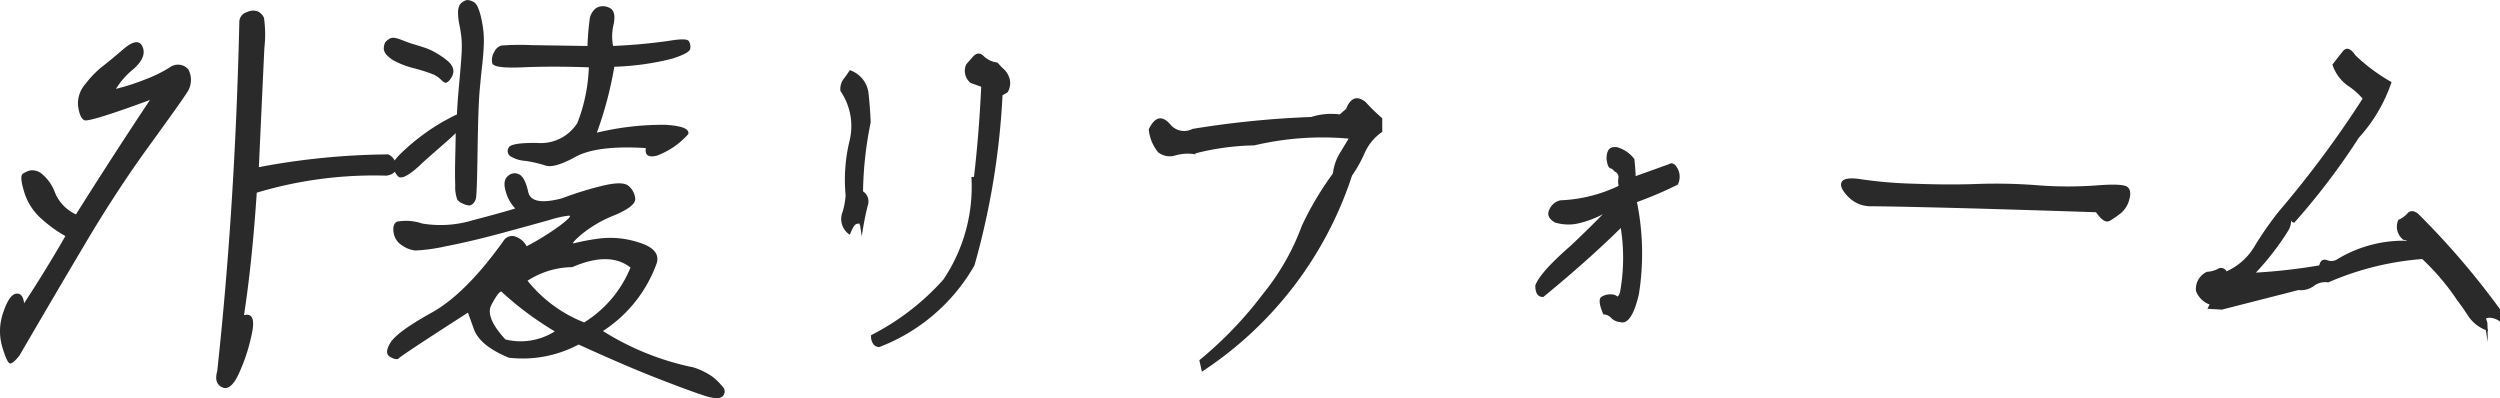 <svg height="36.469" viewBox="0 0 229.046 36.469" width="229.046" xmlns="http://www.w3.org/2000/svg"><path d="m17.25 6.352a2.033 2.033 0 0 1 -.039 2.007q-.546.877-3.507 4.949t-5.786 8.825q-2.826 4.754-6.138 10.444-.585.74-.857.721t-.723-1.54a5.1 5.1 0 0 1 .1-3.137q.545-1.621 1.169-1.714t.74.877q2.065-3.156 3.78-6.157a12.3 12.3 0 0 1 -2.455-1.827 5.371 5.371 0 0 1 -1.344-2.3q-.409-1.364-.1-1.578a2.144 2.144 0 0 1 .7-.312 1.392 1.392 0 0 1 1.013.292 4.042 4.042 0 0 1 1.247 1.773 3.771 3.771 0 0 0 1.909 1.968q3.507-5.572 6.78-10.482-5.611 2.065-6.02 1.851t-.561-1.251a2.668 2.668 0 0 1 .682-2.084 8.962 8.962 0 0 1 1.48-1.54q.643-.487 1.988-1.637t1.754-.214q.409.935-.838 2.046a7.067 7.067 0 0 0 -1.6 1.812 21.4 21.4 0 0 0 2.806-.916 12.061 12.061 0 0 0 2.182-1.091 1.245 1.245 0 0 1 1.638.215zm18.315 7.793a1.2 1.2 0 0 1 .721 1.033q.1.76-.877.916a37.36 37.36 0 0 0 -11.885 1.559q-.429 6.43-1.169 11.223 1.169-.312.7 1.792a16.865 16.865 0 0 1 -1.208 3.643q-.74 1.539-1.5 1.169t-.447-1.462q1.637-15 2.026-31.953a.948.948 0 0 1 .7-.955 1.243 1.243 0 0 1 1.052-.039 1.249 1.249 0 0 1 .507.565 10.689 10.689 0 0 1 .039 2.728q-.117 2.377-.507 10.95a66.126 66.126 0 0 1 11.848-1.169zm7.235-14.145a1.4 1.4 0 0 1 .682.234 1.331 1.331 0 0 1 .313.466 5 5 0 0 1 .253.779 11.616 11.616 0 0 1 .214 1.15 8.458 8.458 0 0 1 .058 1.559q-.039.877-.136 1.715t-.234 2.338q-.136 1.5-.195 5.572t-.155 4.387a1.015 1.015 0 0 1 -.273.468.532.532 0 0 1 -.351.156 1.615 1.615 0 0 1 -.546-.156 1.216 1.216 0 0 1 -.526-.37 3.151 3.151 0 0 1 -.195-1.286q-.039-1.072 0-2.63t.039-2.182q-.39.39-1.578 1.422t-1.636 1.458a8.549 8.549 0 0 1 -.818.7 3.383 3.383 0 0 1 -.643.39.76.76 0 0 1 -.448.078q-.175-.039-.409-.429a1.53 1.53 0 0 1 -.253-.565q-.1-.37.857-1.286a18.791 18.791 0 0 1 2.007-1.676 18.251 18.251 0 0 1 1.87-1.208q.818-.448 1.169-.6.039-1.013.195-2.728t.214-2.591a11.315 11.315 0 0 0 .02-1.465 11.3 11.3 0 0 0 -.195-1.381 5.594 5.594 0 0 1 -.136-1.227 1.42 1.42 0 0 1 .175-.682 1.141 1.141 0 0 1 .661-.41zm-7.519 3.9a1.274 1.274 0 0 1 .526-.409.948.948 0 0 1 .468 0 5.579 5.579 0 0 1 .74.253q.487.195.955.331t.994.312a5.558 5.558 0 0 1 1.13.546 6.9 6.9 0 0 1 .935.662 1.554 1.554 0 0 1 .448.6.881.881 0 0 1 .019.6 1.58 1.58 0 0 1 -.273.507.852.852 0 0 1 -.331.273q-.156.058-.468-.253a2.44 2.44 0 0 0 -.682-.487 14.672 14.672 0 0 0 -1.754-.565 8.087 8.087 0 0 1 -1.909-.721 2.736 2.736 0 0 1 -.7-.565 1.084 1.084 0 0 1 -.214-.448 1.364 1.364 0 0 1 .116-.636zm27.784 8.378a7.153 7.153 0 0 1 -2.9 1.987q-1.15.273-.994-.7-4.481-.273-6.43.8t-2.767.8a11.07 11.07 0 0 0 -1.87-.429 2.905 2.905 0 0 1 -1.383-.448.592.592 0 0 1 -.117-.76q.214-.468 2.65-.429a3.963 3.963 0 0 0 3.643-1.831 15.422 15.422 0 0 0 1.052-5.1q-3.429-.117-6.079 0t-2.77-.381a1.379 1.379 0 0 1 .175-1.013 1.085 1.085 0 0 1 .643-.6 23.184 23.184 0 0 1 2.806-.039l5.1.078a23.926 23.926 0 0 1 .195-2.4 1.549 1.549 0 0 1 .57-1.053 1.207 1.207 0 0 1 1.169-.078q.721.253.468 1.52a4.631 4.631 0 0 0 -.058 2.007 51.358 51.358 0 0 0 5.124-.468q1.617-.273 1.812.019a.974.974 0 0 1 .136.7q-.058.409-1.656.916a24.65 24.65 0 0 1 -5.3.74 34.546 34.546 0 0 1 -1.6 6.04 25.519 25.519 0 0 1 6.316-.719q2.22.136 2.064.838zm.507 21.393a6.56 6.56 0 0 1 1.7.838 5.451 5.451 0 0 1 .916.9.614.614 0 0 1 .039.877q-.351.39-1.637-.019t-4.215-1.547q-2.923-1.13-7.365-3.156a10.876 10.876 0 0 1 -6.391 1.208q-2.65-1.091-3.2-2.611l-.546-1.52q-6.118 3.936-6.313 4.169t-.8-.1q-.6-.331.019-1.325t3.78-2.747q3.156-1.754 6.663-6.7a.939.939 0 0 1 .916-.292 1.853 1.853 0 0 1 1.111.916 24.122 24.122 0 0 0 3.1-1.929q1.15-.877.779-.877a9.172 9.172 0 0 0 -1.754.39q-1.383.39-4.325 1.188t-5.2 1.227a15.976 15.976 0 0 1 -2.806.39 2.629 2.629 0 0 1 -1.208-.468 1.663 1.663 0 0 1 -.775-1.183q-.117-.76.312-.994a4.639 4.639 0 0 1 2.319.175 10.219 10.219 0 0 0 4.657-.312q2.767-.721 3.858-1.072a3.633 3.633 0 0 1 -.877-1.578q-.292-.994.214-1.4a.883.883 0 0 1 1.033-.136q.526.273.818 1.6t3.1.585a30.935 30.935 0 0 1 3.955-1.208q1.617-.351 2.124.058a1.753 1.753 0 0 1 .623 1.13q.117.721-1.87 1.559a11.443 11.443 0 0 0 -3.059 1.773q-1.072.935-.643.8a20.29 20.29 0 0 1 2.143-.409 8.322 8.322 0 0 1 3.721.331q2.007.6 1.7 1.851a12.34 12.34 0 0 1 -4.949 6.274 24.867 24.867 0 0 0 8.332 3.341zm-17.264-2.571a5.83 5.83 0 0 0 4.52-.74 29.41 29.41 0 0 1 -4.91-3.663q-.312.117-.9 1.247t1.29 3.156zm2.026-5.377a12.587 12.587 0 0 0 5.183 3.819 10.622 10.622 0 0 0 4.247-5.027q-1.909-1.52-5.338-.039a7.676 7.676 0 0 0 -4.091 1.242zm43.048-19.995.429.468a1.957 1.957 0 0 1 .643.877 1.619 1.619 0 0 1 -.136 1.383l-.468.273a69.78 69.78 0 0 1 -2.572 15.587 17.026 17.026 0 0 1 -8.729 7.484.707.707 0 0 1 -.507-.234 1.209 1.209 0 0 1 -.234-.857 22.594 22.594 0 0 0 6.624-5.1 15.224 15.224 0 0 0 2.568-9.399h.234q.468-4.014.662-8.261-.429-.156-.974-.351a1.425 1.425 0 0 1 -.39-1.715q.312-.351.585-.662.507-.585 1.013-.078a2.11 2.11 0 0 0 1.252.585zm-13.522.7a2.533 2.533 0 0 1 1.715 2.124q.156 1.461.195 2.669a33.545 33.545 0 0 0 -.7 6.313 1.1 1.1 0 0 1 .429 1.305 28.134 28.134 0 0 0 -.546 2.825q-.156-1.091-.175-1.15t-.292 0q-.273.058-.623.994a1.71 1.71 0 0 1 -.662-2.1 6.97 6.97 0 0 0 .273-1.52 15.129 15.129 0 0 1 .351-4.949 5.674 5.674 0 0 0 -.825-4.6 1.555 1.555 0 0 1 .253-1.052q.295-.387.607-.857zm.94 13.718q.273.468-.039.468a5.862 5.862 0 0 1 .019-.779.953.953 0 0 1 .02.311zm43.943-9.664.585-.507q.623-1.559 1.792-.623a16.555 16.555 0 0 0 1.52 1.481v1.247a4.614 4.614 0 0 0 -1.6 1.909 11.989 11.989 0 0 1 -1.169 2.1 34.164 34.164 0 0 1 -13.755 17.964l-.234-1.052a35.312 35.312 0 0 0 5.806-6.04 21.928 21.928 0 0 0 3.585-6.274 28.433 28.433 0 0 1 2.845-4.793 4.662 4.662 0 0 1 .662-1.909q.546-.9.779-1.286a27.161 27.161 0 0 0 -8.651.623 23.048 23.048 0 0 0 -5.572.779q0-.039-.039.039a4.122 4.122 0 0 1 -.039-1.013q.195-.312.175.039a4.335 4.335 0 0 0 .1.974 4.157 4.157 0 0 0 -1.851.1 1.7 1.7 0 0 1 -1.578-.292 3.863 3.863 0 0 1 -.857-2.1q.857-1.792 2.026-.39a1.638 1.638 0 0 0 1.987.351 87.067 87.067 0 0 1 10.872-1.091 5.988 5.988 0 0 1 2.607-.236zm21.109 12.08q2.065-1.948 3.507-3.468.078.234-.721.643a9.515 9.515 0 0 1 -1.909.7 4.134 4.134 0 0 1 -2.28-.058q-.857-.507-.487-1.208a1.424 1.424 0 0 1 .994-.818 13.587 13.587 0 0 0 5.339-1.325 1.748 1.748 0 0 1 -.019-.7.555.555 0 0 0 -.37-.623.659.659 0 0 0 -.37-.292q-.214-.058-.312-.623a1.6 1.6 0 0 1 .1-.974q.195-.409.838-.331a3.01 3.01 0 0 1 1.578 1.091q.117 1.208.117 1.559 1.208-.429 3.039-1.091.429-.273.8.39a1.6 1.6 0 0 1 .02 1.481 35.826 35.826 0 0 1 -3.741 1.6 23.687 23.687 0 0 1 .175 8.456q-.682 2.884-1.734 2.533a1.242 1.242 0 0 1 -.8-.37 1 1 0 0 0 -.721-.331q-.584-1.364-.156-1.617a1.447 1.447 0 0 1 .877-.214.8.8 0 0 1 .565.195q.117-.039.234-.351a17.5 17.5 0 0 0 .078-5.923q-2.962 2.923-7.092 6.313-.74.039-.74-1.052.42-1.176 3.186-3.592zm48.191-3.117q-9.508-.312-14.4-.429t-6.176-.117a2.874 2.874 0 0 1 -2.143-.877q-.857-.877-.585-1.364t1.909-.214a40.691 40.691 0 0 0 4.812.39q3.176.117 5.709.019a49.463 49.463 0 0 1 5.475.117 35.727 35.727 0 0 0 5.4.019q2.455-.195 2.864.136t.175 1.15a2.353 2.353 0 0 1 -.74 1.227 8.721 8.721 0 0 1 -1.033.721q-.531.313-1.272-.778zm37.007 8.885v1.13a1.7 1.7 0 0 0 -.974-.351q-.351.039-.351.117l.234 1.091a3.456 3.456 0 0 1 -1.773-1.286q-.526-.818-1.033-1.481a21.7 21.7 0 0 0 -3.234-3.819 26.724 26.724 0 0 0 -8.612 2.143 1.715 1.715 0 0 0 -1.325.331 1.988 1.988 0 0 1 -1.4.37l-7.014 1.792-1.325-.078.195-.39a2.1 2.1 0 0 1 -1.247-1.247 1.732 1.732 0 0 1 1.009-1.752 2.358 2.358 0 0 0 .974-.253.562.562 0 0 1 .818.214 5.676 5.676 0 0 0 2.591-2.338 30.235 30.235 0 0 1 2.241-3.2 95.768 95.768 0 0 0 7.635-10.283 6.186 6.186 0 0 0 -1.383-1.208 3.854 3.854 0 0 1 -1.383-1.909q.468-.623.955-1.227t1.15.37a16.37 16.37 0 0 0 3.312 2.455 14.285 14.285 0 0 1 -3 5.1 62.963 62.963 0 0 1 -5.923 7.793q-.273-.078-.273-.273a1.922 1.922 0 0 1 -.234.935 24.509 24.509 0 0 1 -3 3.9 52.339 52.339 0 0 0 5.806-.662q.156-.662.7-.487a1.011 1.011 0 0 0 .857-.019 11.717 11.717 0 0 1 6.313-1.754q.39-.039-.156-.078a1.509 1.509 0 0 1 -.468-1.831 2.338 2.338 0 0 0 .838-.6q.37-.409.955.019a72.182 72.182 0 0 1 7.521 8.765zm-1.13 3.039-.507-3.273.468 1.442q.035.194.035 1.831z" fill="#2a2a2a"/></svg>